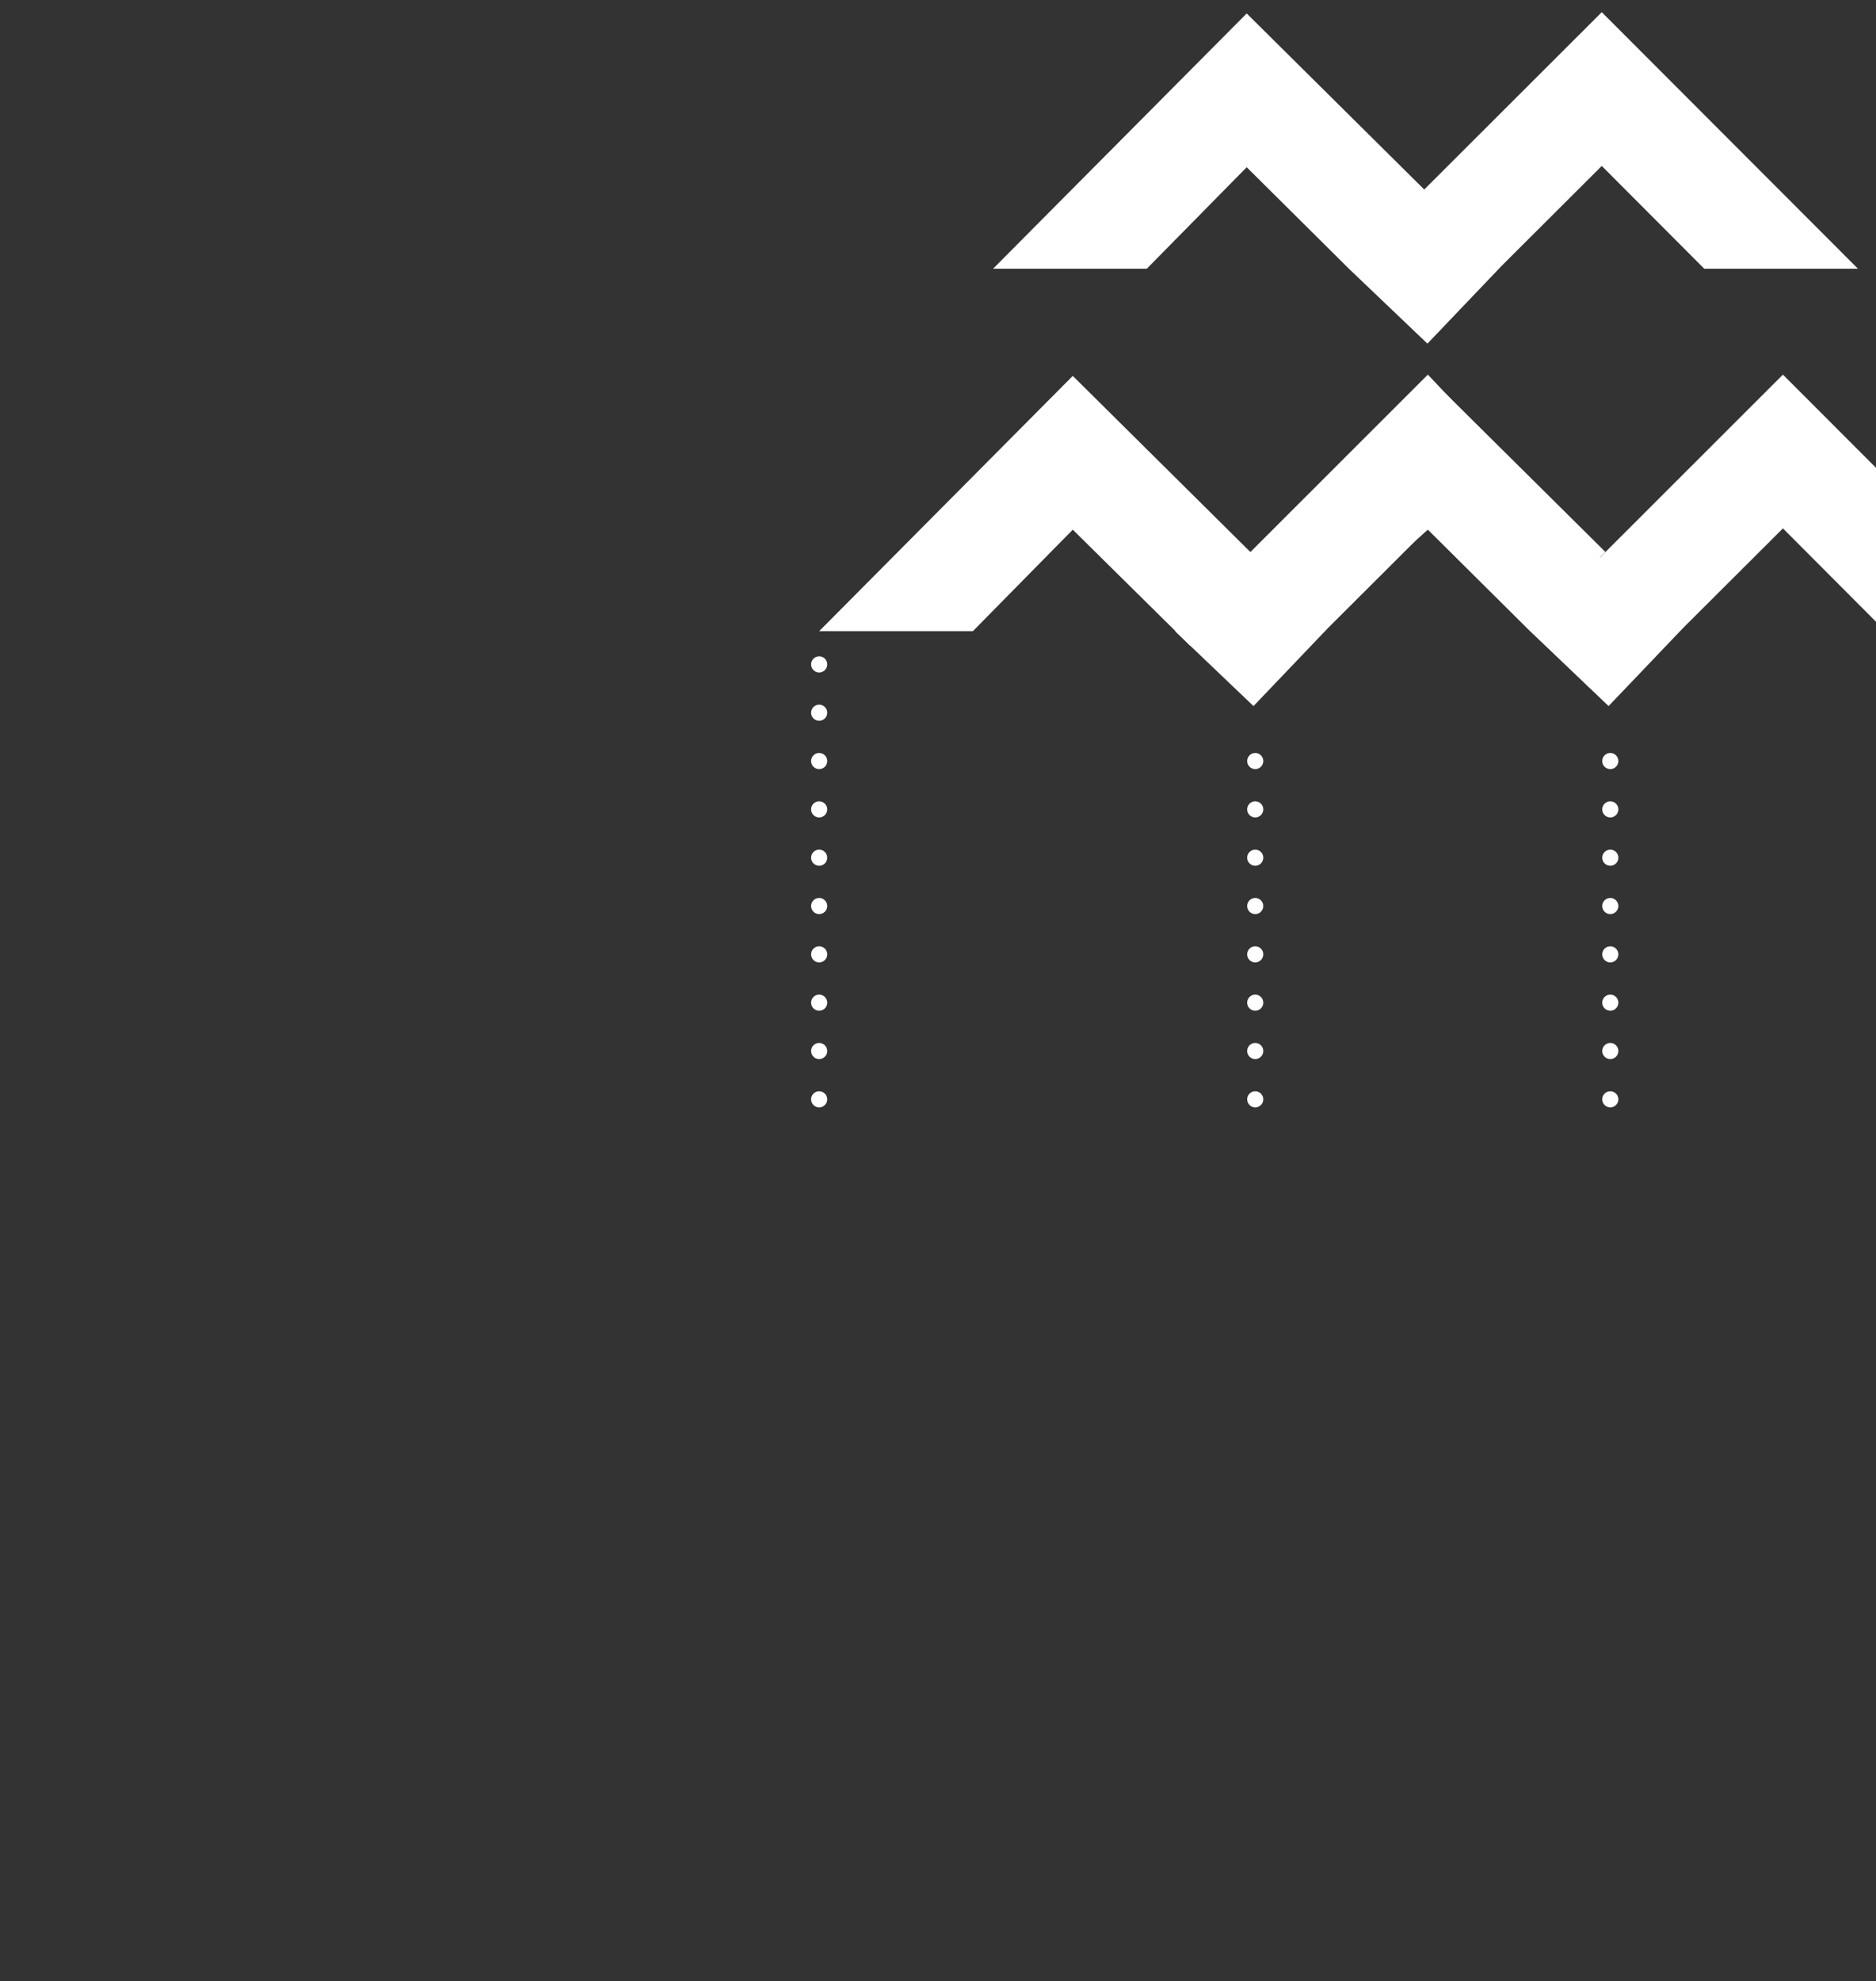 <?xml version="1.0" encoding="utf-8"?>
<!-- Generator: Adobe Illustrator 14.0.0, SVG Export Plug-In  -->
<!DOCTYPE svg PUBLIC "-//W3C//DTD SVG 1.1//EN" "http://www.w3.org/Graphics/SVG/1.1/DTD/svg11.dtd">
<svg version="1.1"
	 xmlns="http://www.w3.org/2000/svg" xmlns:xlink="http://www.w3.org/1999/xlink" xmlns:a="http://ns.adobe.com/AdobeSVGViewerExtensions/3.0/"
	 x="0px" y="0px" width="233px" height="246px" viewBox="-100.739 -1.512 233 246" enable-background="new -100.739 -1.512 233 246"
	 xml:space="preserve">
<rect x="-100.739" y="-1.512" width="233" height="246" fill="#333333" stroke="none"/>
<defs>
</defs>
<line fill="none" stroke="#FFFFFF" stroke-width="2" stroke-linecap="round" stroke-miterlimit="10" stroke-dasharray="0,6" x1="99.261" y1="134.977" x2="99.261" y2="89.902"/>
<line fill="none" stroke="#FFFFFF" stroke-width="2" stroke-linecap="round" stroke-miterlimit="10" stroke-dasharray="0,6" x1="55.161" y1="134.977" x2="55.161" y2="89.902"/>
<line fill="none" stroke="#FFFFFF" stroke-width="2" stroke-linecap="round" stroke-miterlimit="10" stroke-dasharray="0,6" x1="1" y1="134.977" x2="1" y2="78.052"/>
<polygon fill="#FFFFFF" points="66.829,31.883 76.548,41.153 85.792,31.468 98.202,19.091 110.93,31.853 130.021,31.853 98.202,0 
	76.151,22.017 54.102,0.159 22.601,31.853 41.692,31.853 54.102,19.251 "/>
<polygon fill="#FFFFFF" points="98.651,67.034 89.329,76.883 99.048,86.152 108.292,76.468 120.702,64.091 132.262,75.681 
	132.262,56.57 120.702,45 "/>
<polyline fill="#FFFFFF" points="98.651,67.017 76.602,45.159 46.9,76.852 62.392,76.852 76.602,64.25 89.329,76.883 "/>
<polyline fill="#FFFFFF" points="45.229,76.883 54.947,86.153 64.192,76.468 76.603,64.091 89.329,76.853 106.621,76.853 76.603,45 
	54.552,67.034 "/>
<polyline fill="#FFFFFF" points="57.146,69.59 32.501,45.159 1,76.853 20.092,76.853 32.501,64.251 47.052,78.621 "/>
</svg>